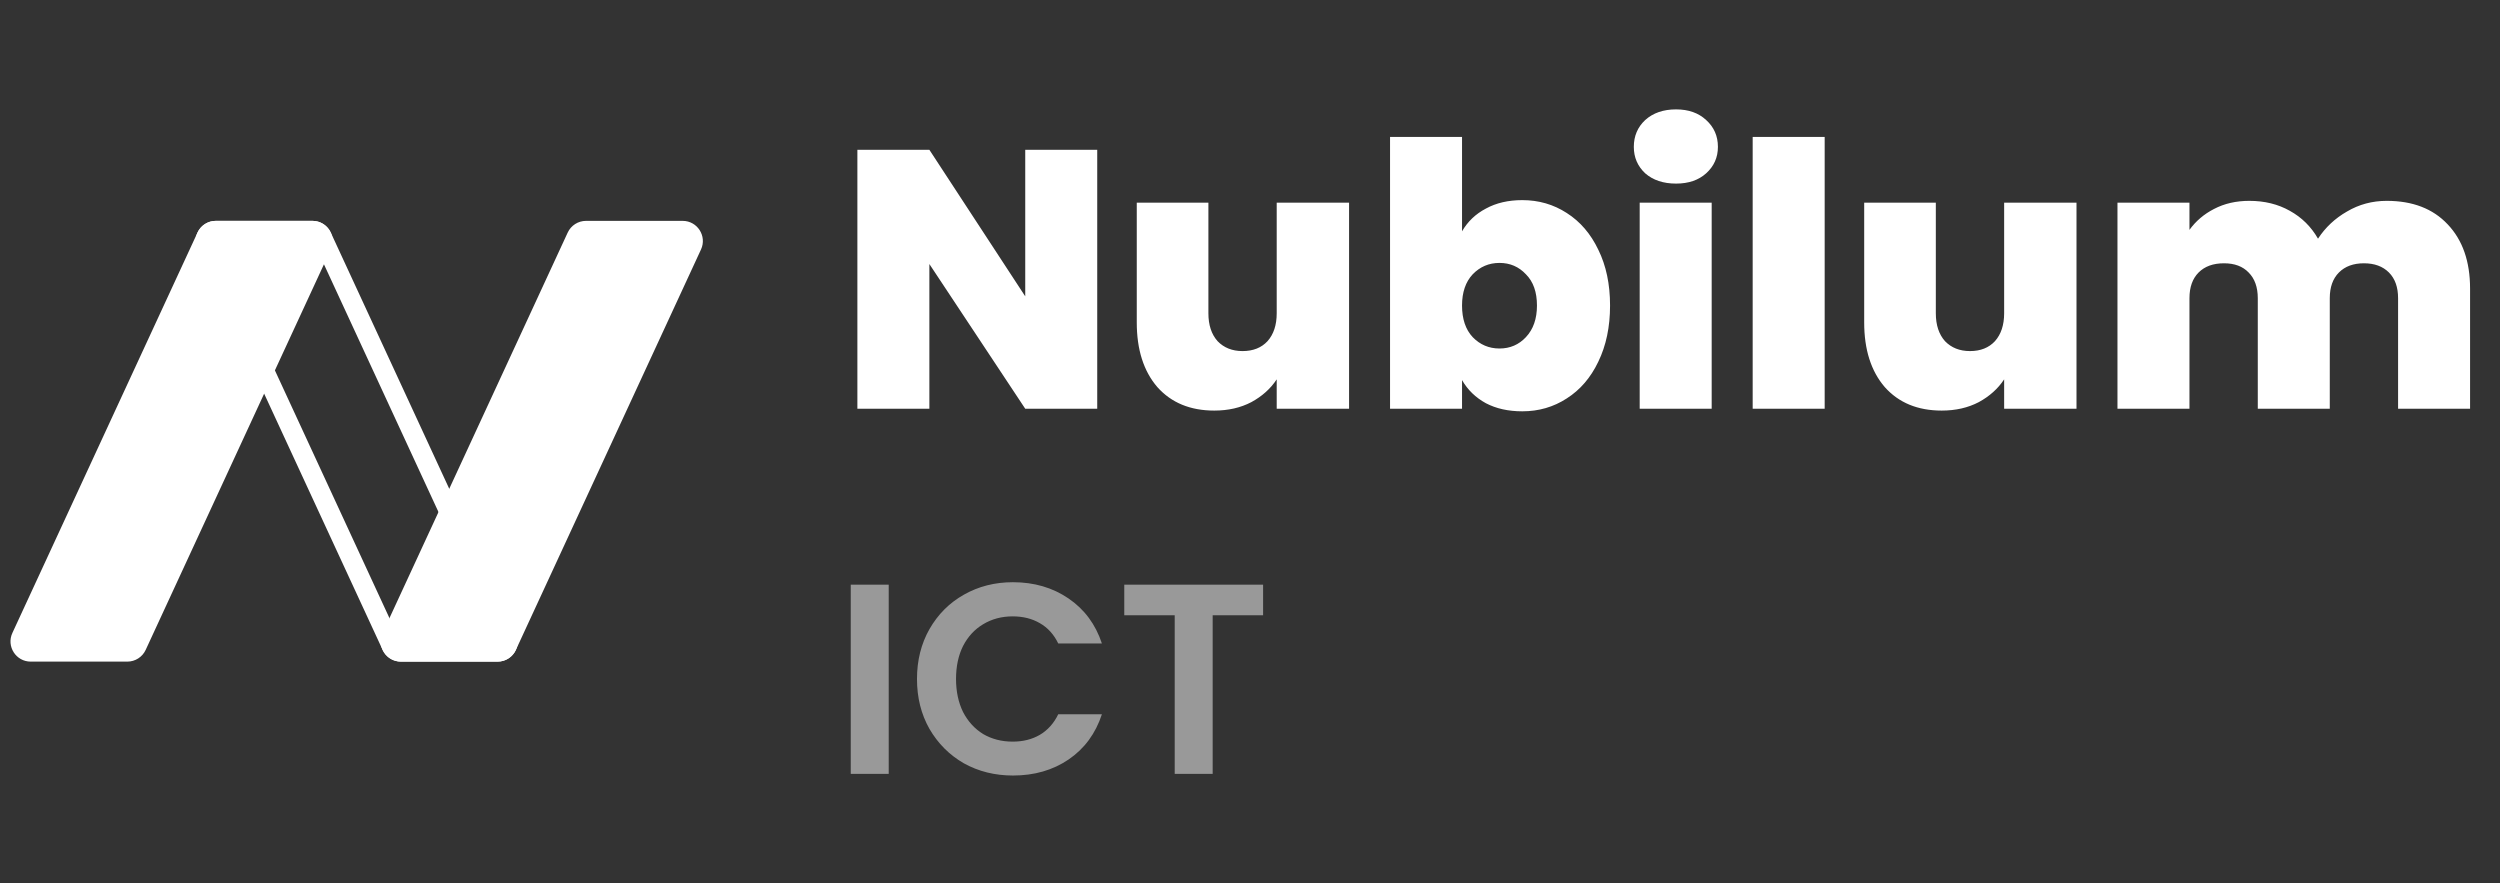 <svg width="167" height="59" viewBox="0 0 167 59" fill="none" xmlns="http://www.w3.org/2000/svg">
<rect x="0" y="0" width="167" height="59" fill="#333333" stroke="none"/>
<path fill-rule="evenodd" clip-rule="evenodd" d="M20.873 16.059C20.89 16.059 20.906 16.069 20.913 16.084L33.278 42.829C33.282 42.838 33.283 42.843 33.284 42.845C33.284 42.846 33.284 42.848 33.284 42.849C33.284 42.853 33.282 42.861 33.276 42.871C33.269 42.881 33.263 42.886 33.259 42.888C33.258 42.888 33.258 42.889 33.257 42.889C33.256 42.889 33.256 42.889 33.255 42.89C33.254 42.89 33.249 42.891 33.239 42.891L26.783 42.891C26.766 42.891 26.751 42.881 26.744 42.866L14.378 16.121C14.374 16.112 14.373 16.107 14.373 16.105C14.372 16.104 14.372 16.102 14.372 16.101C14.373 16.097 14.374 16.089 14.381 16.079C14.387 16.069 14.394 16.064 14.397 16.062C14.398 16.061 14.4 16.061 14.401 16.061C14.403 16.06 14.408 16.059 14.417 16.059L20.873 16.059ZM20.873 14.754C21.399 14.754 21.877 15.059 22.097 15.537L34.463 42.282C34.876 43.175 34.223 44.196 33.239 44.196L26.783 44.196C26.257 44.196 25.779 43.891 25.559 43.414L13.193 16.668C12.78 15.775 13.433 14.754 14.417 14.754L20.873 14.754Z" fill="white"/>
<path d="M37.922 15.537C38.143 15.059 38.62 14.754 39.146 14.754L45.602 14.754C46.587 14.754 47.239 15.775 46.826 16.668L34.461 43.414C34.24 43.891 33.762 44.196 33.237 44.196L26.781 44.196C25.796 44.196 25.143 43.175 25.557 42.282L37.922 15.537Z" fill="white"/>
<path d="M13.192 15.537C13.413 15.059 13.891 14.754 14.416 14.754L20.872 14.754C21.857 14.754 22.509 15.775 22.096 16.668L9.731 43.414C9.51 43.891 9.032 44.196 8.507 44.196L2.051 44.196C1.066 44.196 0.414 43.175 0.827 42.282L13.192 15.537Z" fill="white"/>
<path d="M73.295 27.304H68.486L62.082 17.637V27.304H57.273V10.006H62.082L68.486 19.796V10.006H73.295V27.304ZM90.118 13.54V27.304H85.284V25.341C84.875 25.963 84.311 26.47 83.591 26.862C82.872 27.239 82.046 27.427 81.113 27.427C79.51 27.427 78.243 26.903 77.31 25.857C76.394 24.793 75.936 23.354 75.936 21.538V13.54H80.721V20.925C80.721 21.71 80.925 22.331 81.334 22.79C81.759 23.231 82.316 23.452 83.002 23.452C83.706 23.452 84.262 23.231 84.671 22.79C85.08 22.331 85.284 21.71 85.284 20.925V13.54H90.118ZM97.664 15.453C98.04 14.799 98.572 14.292 99.259 13.932C99.946 13.556 100.755 13.368 101.688 13.368C102.784 13.368 103.773 13.654 104.656 14.226C105.556 14.799 106.259 15.617 106.766 16.68C107.29 17.743 107.552 18.986 107.552 20.41C107.552 21.833 107.29 23.084 106.766 24.163C106.259 25.227 105.556 26.045 104.656 26.617C103.773 27.19 102.784 27.476 101.688 27.476C100.755 27.476 99.946 27.296 99.259 26.936C98.572 26.56 98.04 26.045 97.664 25.39V27.304H92.855V9.148H97.664V15.453ZM102.669 20.41C102.669 19.51 102.424 18.815 101.933 18.324C101.459 17.817 100.87 17.563 100.166 17.563C99.463 17.563 98.866 17.817 98.375 18.324C97.901 18.831 97.664 19.526 97.664 20.41C97.664 21.309 97.901 22.012 98.375 22.52C98.866 23.027 99.463 23.28 100.166 23.28C100.87 23.28 101.459 23.027 101.933 22.52C102.424 21.996 102.669 21.293 102.669 20.41ZM111.96 12.264C111.11 12.264 110.423 12.035 109.899 11.577C109.392 11.102 109.139 10.514 109.139 9.81C109.139 9.09 109.392 8.493 109.899 8.019C110.423 7.545 111.11 7.307 111.96 7.307C112.795 7.307 113.465 7.545 113.972 8.019C114.496 8.493 114.757 9.09 114.757 9.81C114.757 10.514 114.496 11.102 113.972 11.577C113.465 12.035 112.795 12.264 111.96 12.264ZM114.34 13.54V27.304H109.531V13.54H114.34ZM121.888 9.148V27.304H117.079V9.148H121.888ZM138.71 13.54V27.304H133.877V25.341C133.468 25.963 132.903 26.47 132.184 26.862C131.464 27.239 130.638 27.427 129.705 27.427C128.102 27.427 126.835 26.903 125.902 25.857C124.986 24.793 124.528 23.354 124.528 21.538V13.54H129.313V20.925C129.313 21.71 129.517 22.331 129.926 22.79C130.352 23.231 130.908 23.452 131.595 23.452C132.298 23.452 132.854 23.231 133.263 22.79C133.672 22.331 133.877 21.71 133.877 20.925V13.54H138.71ZM159.432 13.417C161.166 13.417 162.523 13.94 163.505 14.987C164.502 16.034 165.001 17.465 165.001 19.281V27.304H160.192V19.919C160.192 19.183 159.988 18.61 159.579 18.201C159.17 17.792 158.614 17.588 157.91 17.588C157.207 17.588 156.651 17.792 156.242 18.201C155.833 18.61 155.629 19.183 155.629 19.919V27.304H150.82V19.919C150.82 19.183 150.615 18.61 150.206 18.201C149.814 17.792 149.266 17.588 148.562 17.588C147.843 17.588 147.278 17.792 146.869 18.201C146.46 18.61 146.256 19.183 146.256 19.919V27.304H141.447V13.54H146.256V15.355C146.681 14.766 147.229 14.3 147.9 13.957C148.587 13.597 149.372 13.417 150.255 13.417C151.269 13.417 152.169 13.638 152.954 14.079C153.756 14.521 154.385 15.143 154.843 15.944C155.334 15.192 155.98 14.586 156.782 14.128C157.583 13.654 158.467 13.417 159.432 13.417Z" fill="white"/>
<path opacity="0.5" d="M59.366 39.054V51.696H56.83V39.054H59.366ZM61.255 45.357C61.255 44.114 61.533 43.003 62.088 42.025C62.656 41.035 63.422 40.268 64.388 39.725C65.366 39.169 66.459 38.892 67.666 38.892C69.079 38.892 70.317 39.254 71.379 39.978C72.442 40.703 73.184 41.705 73.607 42.985H70.691C70.401 42.381 69.99 41.928 69.459 41.626C68.94 41.324 68.336 41.173 67.648 41.173C66.912 41.173 66.254 41.349 65.674 41.699C65.107 42.037 64.66 42.52 64.334 43.148C64.02 43.775 63.863 44.512 63.863 45.357C63.863 46.19 64.02 46.927 64.334 47.567C64.66 48.194 65.107 48.684 65.674 49.034C66.254 49.372 66.912 49.541 67.648 49.541C68.336 49.541 68.94 49.39 69.459 49.088C69.99 48.774 70.401 48.315 70.691 47.712H73.607C73.184 49.003 72.442 50.012 71.379 50.736C70.329 51.448 69.091 51.805 67.666 51.805C66.459 51.805 65.366 51.533 64.388 50.99C63.422 50.434 62.656 49.667 62.088 48.69C61.533 47.712 61.255 46.601 61.255 45.357ZM84.375 39.054V41.101H81.006V51.696H78.471V41.101H75.102V39.054H84.375Z" fill="white"/>
</svg>
